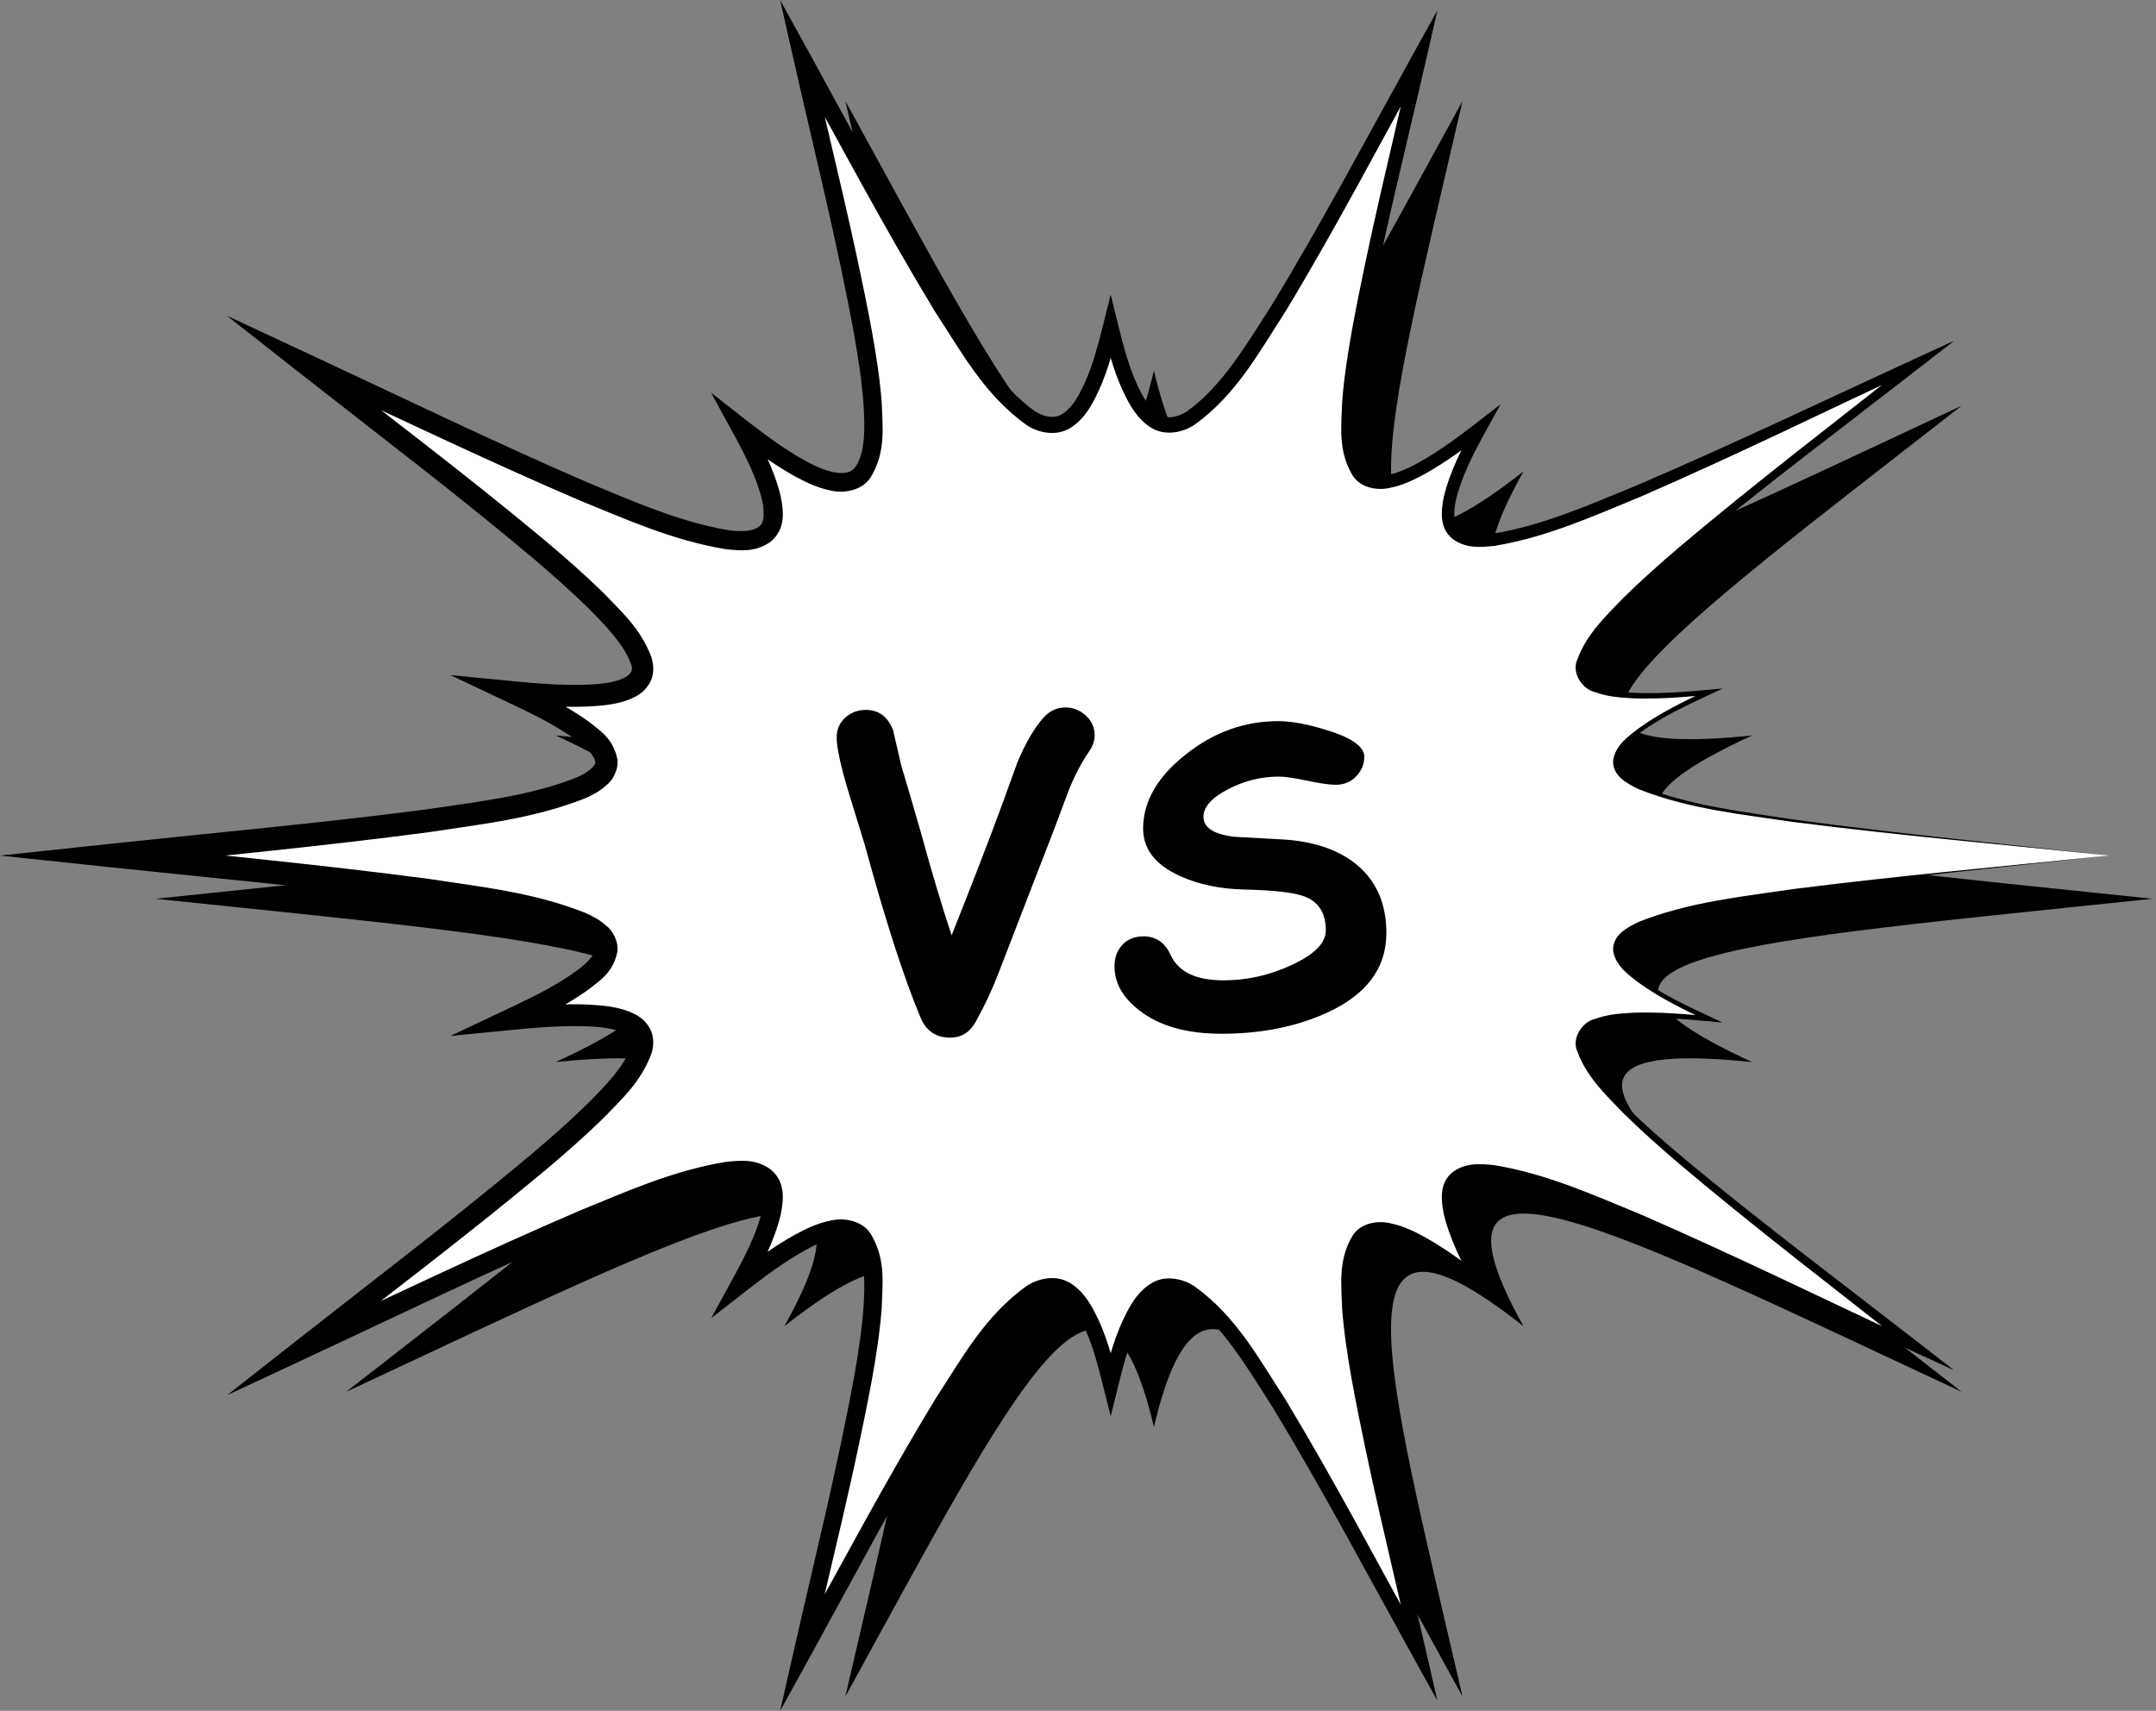 <?xml version="1.0" encoding="UTF-8"?> <svg xmlns="http://www.w3.org/2000/svg" width="247" height="196" viewBox="0 0 247 196" fill="none"><rect x="0" y="0" width="247" height="196" fill="#808080" stroke="none"/><path d="M246.586 102.966C199.378 107.927 174.18 109.478 200.733 121.675C170.656 118.593 189.891 132.281 224.735 159.454C183.166 140.041 161.703 128.886 174.53 151.931C152.463 134.533 158.483 155.137 167.55 194.362C147.632 158.096 138.104 138.502 132.198 163.474C126.292 138.502 116.763 158.096 96.844 194.362C105.912 155.137 111.933 134.533 89.865 151.931C102.693 128.885 81.229 140.041 39.66 159.453C74.505 132.28 93.74 118.593 63.663 121.675C90.217 109.478 65.018 107.927 17.811 102.966C65.018 98.006 90.217 96.454 63.663 84.257C93.741 87.34 74.506 73.652 39.662 46.478C81.231 65.891 102.694 77.047 89.867 54.001C111.934 71.399 105.913 50.795 96.846 11.57C116.765 47.836 126.293 67.43 132.199 42.459C138.105 67.43 147.633 47.836 167.553 11.571C158.485 50.796 152.464 71.399 174.532 54.001C161.704 77.047 183.167 65.892 224.737 46.48C189.892 73.653 170.656 87.34 200.734 84.258C174.18 96.455 199.378 98.006 246.586 102.966Z" fill="black"></path><path d="M241.629 98.013C194.422 102.974 169.223 104.525 195.777 116.722C165.699 113.64 184.934 127.327 219.778 154.501C178.209 135.088 156.746 123.932 169.573 146.978C147.506 129.58 153.527 150.184 162.594 189.409C142.675 153.143 133.147 133.549 127.241 158.521C121.335 133.549 111.807 153.143 91.887 189.409C100.955 150.184 106.976 129.58 84.908 146.978C97.736 123.932 76.272 135.088 34.703 154.5C69.548 127.327 88.784 113.639 58.706 116.722C85.26 104.525 60.061 102.974 12.854 98.013C60.061 93.053 85.26 91.501 58.706 79.304C88.784 82.386 69.549 68.699 34.705 41.525C76.274 60.938 97.737 72.094 84.909 49.048C106.977 66.446 100.956 45.842 91.889 6.617C111.808 42.883 121.336 62.477 127.242 37.506C133.148 62.477 142.676 42.883 162.596 6.617C153.528 45.843 147.507 66.446 169.575 49.048C156.747 72.094 178.21 60.939 219.78 41.527C184.935 68.699 165.699 82.387 195.777 79.305C169.223 91.501 194.422 93.052 241.629 98.013Z" fill="white"></path><path d="M241.629 98.012C229.603 99.346 217.553 100.5 205.566 102.123C199.619 103.041 193.502 103.727 187.94 105.984C186.682 106.578 185.083 107.498 185.263 108.912C185.495 110.28 186.814 111.305 187.981 112.157C190.416 113.897 193.167 115.192 195.894 116.466L197.353 117.148L195.748 117C192.886 116.735 190.008 116.528 187.154 116.647C185.741 116.74 184.29 116.844 183.006 117.341C181.663 117.752 180.843 118.974 181.377 120.285C182.324 122.85 184.496 124.948 186.481 126.955C188.537 128.955 190.708 130.846 192.909 132.699C201.767 140.064 211.006 146.986 220.114 154.068L223.856 156.978L219.546 154.996C208.877 150.088 198.275 145.016 187.5 140.412C182.117 138.199 176.649 135.785 171.028 134.884C169.672 134.714 168.145 134.701 167.318 135.384C166.436 135.971 166.522 137.458 166.8 138.761C167.448 141.465 168.816 144.088 170.209 146.623L171.903 149.706L169.123 147.548C167.015 145.912 164.856 144.326 162.567 143.049C160.431 141.852 157.403 140.617 156.175 142.43C154.967 144.314 155.122 147.234 155.273 149.793C155.474 152.434 155.894 155.081 156.364 157.717C158.321 168.265 160.98 178.723 163.386 189.224L164.672 194.831L161.881 189.799C156.578 180.238 151.466 170.558 145.816 161.252C142.925 156.763 140.053 151.754 135.92 148.855C134.872 148.214 133.801 148.007 132.903 148.48C131.986 148.98 131.224 150.047 130.653 151.188C129.456 153.475 128.762 156.122 128.118 158.727L127.246 162.255L126.365 158.727C125.714 156.123 125.012 153.478 123.81 151.198C123.237 150.06 122.472 149 121.564 148.509C120.676 148.047 119.626 148.253 118.584 148.893C114.479 151.788 111.615 156.804 108.74 161.298C103.117 170.615 98.031 180.308 92.753 189.883L89.381 196L90.925 189.185C93.304 178.677 95.936 168.208 97.862 157.672C98.323 155.039 98.734 152.397 98.928 149.772C99.085 147.241 99.18 144.309 98.062 142.611C97.098 141.041 94.206 142.107 92.071 143.333C89.814 144.601 87.668 146.185 85.573 147.82L81.472 151.021L83.97 146.454C85.35 143.932 86.701 141.306 87.32 138.682C87.597 137.405 87.609 136.069 86.925 135.681C86.295 135.127 84.822 135.09 83.501 135.273C77.993 136.17 72.513 138.592 67.155 140.815C56.417 145.464 45.843 150.594 35.198 155.556L26.031 159.829L33.986 153.578C43.057 146.449 52.266 139.473 61.056 132.088C63.238 130.23 65.389 128.338 67.408 126.352C69.351 124.402 71.49 122.193 72.25 120.037C73.164 118.303 69.992 117.664 67.286 117.58C64.519 117.479 61.668 117.695 58.835 117.973L51.609 118.682L58.181 115.576C60.868 114.306 63.598 112.993 65.896 111.328C67.02 110.569 68.158 109.416 68.177 108.791C68.395 108.394 67.356 107.487 66.094 106.959C60.846 104.854 54.657 104.148 48.761 103.28C36.808 101.725 24.748 100.632 12.712 99.361L0 98.019L12.712 96.663C24.746 95.381 36.808 94.296 48.761 92.738C54.656 91.871 60.845 91.165 66.092 89.06C67.354 88.532 68.39 87.626 68.171 87.234C68.154 86.612 67.016 85.458 65.892 84.7C63.595 83.035 60.865 81.722 58.178 80.453L51.579 77.333L58.835 78.045C61.669 78.323 64.519 78.539 67.286 78.438C69.993 78.354 73.159 77.714 72.245 75.987C71.485 73.834 69.347 71.625 67.405 69.674C65.386 67.689 63.236 65.796 61.053 63.939C52.263 56.553 43.055 49.578 33.983 42.449L25.997 36.172L35.2 40.462C45.846 45.424 56.42 50.555 67.156 55.204C72.514 57.427 77.995 59.849 83.502 60.746C84.823 60.929 86.294 60.892 86.922 60.34C87.604 59.953 87.594 58.619 87.316 57.342C86.698 54.72 85.347 52.094 83.967 49.571L81.459 44.987L85.576 48.2C87.671 49.836 89.817 51.42 92.073 52.688C94.208 53.913 97.098 54.978 98.06 53.41C99.176 51.715 99.082 48.782 98.924 46.252C98.731 43.627 98.32 40.985 97.858 38.352C95.932 27.816 93.301 17.348 90.922 6.84L89.374 0L92.757 6.139C98.034 15.714 103.12 25.408 108.742 34.724C111.618 39.218 114.482 44.234 118.585 47.129C119.626 47.769 120.675 47.974 121.562 47.513C122.468 47.023 123.234 45.962 123.807 44.825C125.008 42.545 125.71 39.9 126.361 37.297L127.245 33.758L128.12 37.297C128.763 39.902 129.457 42.549 130.654 44.835C131.225 45.976 131.987 47.042 132.903 47.542C133.8 48.015 134.87 47.808 135.918 47.167C140.05 44.269 142.922 39.26 145.814 34.771C151.464 25.465 156.576 15.785 161.879 6.225L164.678 1.179L163.389 6.802C160.981 17.303 158.322 27.761 156.365 38.308C155.896 40.944 155.476 43.592 155.274 46.232C155.123 48.791 154.969 51.711 156.176 53.593C157.402 55.405 160.429 54.171 162.566 52.975C164.854 51.697 167.013 50.111 169.121 48.475L171.909 46.312L170.21 49.403C168.817 51.938 167.449 54.561 166.801 57.264C166.523 58.567 166.438 60.054 167.319 60.64C168.145 61.323 169.671 61.31 171.027 61.14C176.647 60.238 182.116 57.826 187.499 55.613C198.272 51.004 208.876 45.935 219.544 41.028L223.885 39.031L220.116 41.961C211.008 49.043 201.769 55.965 192.911 63.328C190.709 65.182 188.538 67.072 186.482 69.072C184.497 71.079 182.325 73.177 181.379 75.741C180.845 77.052 181.663 78.27 183.005 78.683C184.289 79.179 185.74 79.284 187.152 79.377C190.007 79.496 192.884 79.289 195.746 79.024L197.361 78.875L195.893 79.561C193.166 80.835 190.415 82.13 187.981 83.87C186.814 84.722 185.494 85.746 185.263 87.114C185.083 88.526 186.68 89.446 187.939 90.04C193.501 92.297 199.618 92.983 205.564 93.901C217.554 95.524 229.604 96.678 241.629 98.012ZM241.629 98.012C229.593 96.772 217.537 95.712 205.528 94.18C199.556 93.3 193.469 92.683 187.764 90.423C186.505 89.814 184.664 88.914 184.81 87.06C185.118 85.364 186.512 84.376 187.691 83.471C190.173 81.669 192.925 80.353 195.659 79.048L195.805 79.584C192.929 79.873 190.038 80.105 187.125 80.006C185.673 79.919 184.197 79.836 182.768 79.302C181.287 78.996 179.997 77.068 180.709 75.546C181.771 72.647 183.95 70.604 185.946 68.527C188.01 66.487 190.178 64.571 192.375 62.692C201.206 55.234 210.389 48.243 219.441 41.092L220.012 42.025C209.381 47.011 198.832 52.172 188.037 56.867C182.596 59.108 177.209 61.551 171.201 62.541C169.72 62.679 168 62.9 166.43 61.751C164.795 60.437 165.135 58.369 165.4 56.96C166.125 53.935 167.525 51.297 168.938 48.694L170.026 49.621C167.885 51.29 165.695 52.915 163.281 54.272C162.062 54.929 160.808 55.569 159.342 55.865C157.979 56.228 155.918 55.979 154.972 54.488C153.276 51.707 153.677 48.823 153.757 46.12C153.959 43.387 154.379 40.704 154.846 38.037C156.794 27.388 159.424 16.939 161.801 6.433L163.311 7.01C158.034 16.583 152.957 26.265 147.282 35.669C144.285 40.257 141.684 45.2 136.823 48.682C135.603 49.484 133.659 49.976 132.073 49.11C130.572 48.263 129.741 46.929 129.077 45.669C127.734 43.098 127.04 40.398 126.363 37.713H128.122C127.452 40.4 126.765 43.102 125.427 45.679C124.766 46.943 123.937 48.282 122.427 49.139C120.831 50.016 118.867 49.523 117.64 48.72C112.751 45.235 110.142 40.298 107.129 35.715C101.427 26.321 96.324 16.652 91.022 7.094L92.856 6.394C95.262 16.893 97.919 27.331 99.898 37.991C100.373 40.662 100.801 43.349 101.012 46.098C101.086 48.829 101.546 51.702 99.759 54.669C98.743 56.281 96.483 56.557 95.082 56.175C93.556 55.869 92.285 55.22 91.047 54.558C88.601 53.19 86.398 51.564 84.244 49.894L85.853 48.523C87.278 51.139 88.695 53.775 89.448 56.881C89.715 58.316 90.13 60.536 88.295 62.05C86.527 63.33 84.753 63.058 83.236 62.933C77.116 61.938 71.74 59.504 66.275 57.274C55.443 52.618 44.866 47.519 34.211 42.587L35.428 40.601C44.516 47.705 53.729 54.642 62.629 62.079C64.844 63.954 67.034 65.869 69.134 67.923C71.172 70.057 73.386 71.989 74.633 75.298C74.893 76.128 75.015 77.351 74.36 78.36C73.76 79.383 72.833 79.829 72.046 80.156C70.424 80.763 68.913 80.84 67.403 80.942C64.402 81.059 61.484 80.837 58.58 80.561L59.236 78.154C62.011 79.463 64.783 80.762 67.402 82.639C68.624 83.638 70.201 84.496 70.722 86.939C70.915 88.176 70.15 89.488 69.419 90.004C68.684 90.663 67.922 91.048 67.172 91.402C61.152 93.813 55.137 94.411 49.113 95.342C37.069 96.939 25.026 98.069 12.998 99.361V96.663C25.025 97.966 37.069 99.088 49.112 100.688C55.136 101.618 61.151 102.216 67.17 104.627C67.92 104.981 68.682 105.365 69.416 106.024C70.146 106.54 70.909 107.85 70.717 109.085C70.197 111.524 68.62 112.383 67.399 113.381C64.781 115.257 62.008 116.556 59.234 117.865L58.58 115.467C61.485 115.192 64.403 114.97 67.403 115.087C68.912 115.189 70.423 115.266 72.044 115.873C72.831 116.198 73.756 116.645 74.355 117.666C75.009 118.674 74.888 119.895 74.628 120.724C73.381 124.031 71.168 125.964 69.13 128.097C67.029 130.151 64.84 132.065 62.625 133.94C53.725 141.377 44.512 148.314 35.423 155.419L34.212 153.44C44.867 148.508 55.444 143.409 66.276 138.754C71.741 136.523 77.117 134.089 83.236 133.095C84.753 132.969 86.527 132.699 88.292 133.977C90.125 135.489 89.711 137.707 89.444 139.143C88.691 142.247 87.274 144.883 85.849 147.498L84.246 146.133C86.4 144.463 88.603 142.837 91.049 141.47C92.287 140.808 93.557 140.16 95.083 139.853C96.483 139.47 98.74 139.747 99.755 141.357C101.542 144.322 101.082 147.194 101.008 149.925C100.797 152.674 100.369 155.361 99.894 158.032C97.915 168.692 95.258 179.13 92.852 189.63L91.023 188.932C96.326 179.373 101.429 169.705 107.132 160.311C110.145 155.728 112.754 150.791 117.642 147.307C118.869 146.504 120.831 146.012 122.426 146.888C123.935 147.744 124.764 149.083 125.425 150.347C126.764 152.923 127.45 155.625 128.119 158.312H126.367C127.044 155.627 127.737 152.927 129.081 150.357C129.743 149.096 130.575 147.764 132.075 146.918C133.659 146.052 135.602 146.543 136.821 147.345C141.682 150.826 144.282 155.77 147.28 160.357C152.954 169.761 158.032 179.443 163.308 189.016L161.803 189.591C159.425 179.085 156.795 168.636 154.848 157.987C154.38 155.32 153.961 152.637 153.759 149.905C153.678 147.202 153.278 144.318 154.973 141.538C155.918 140.048 157.979 139.798 159.341 140.161C160.807 140.457 162.061 141.098 163.28 141.754C165.694 143.112 167.884 144.736 170.025 146.405L168.939 147.33C167.526 144.727 166.127 142.089 165.402 139.064C165.136 137.655 164.797 135.588 166.432 134.275C168 133.127 169.719 133.347 171.201 133.486C177.208 134.475 182.596 136.919 188.036 139.159C198.829 143.859 209.379 149.017 220.01 154.003L219.442 154.931C210.391 147.779 201.208 140.789 192.376 133.331C190.18 131.452 188.012 129.535 185.948 127.496C183.952 125.419 181.772 123.375 180.712 120.477C180 118.957 181.288 117.031 182.769 116.724C184.198 116.19 185.674 116.107 187.126 116.02C190.039 115.921 192.929 116.154 195.806 116.442L195.66 116.975C192.926 115.67 190.175 114.354 187.693 112.552C186.514 111.647 185.12 110.66 184.812 108.964C184.667 107.112 186.506 106.211 187.765 105.602C193.469 103.342 199.557 102.725 205.529 101.845C217.538 100.313 229.593 99.253 241.629 98.012Z" fill="black"></path><path d="M109.023 107.156C111.383 101.219 113.211 96.492 114.508 92.977C115.195 91.117 115.875 89.25 116.547 87.375C117.469 85.156 118.461 83.445 119.523 82.242C120.227 81.445 121.07 81.047 122.055 81.047C122.945 81.047 123.727 81.359 124.398 81.984C125.07 82.594 125.406 83.344 125.406 84.234C125.406 84.859 125.195 85.477 124.773 86.086C123.93 87.305 123.156 88.773 122.453 90.492C122.422 90.555 121.844 92.102 120.719 95.133C119.312 98.742 117.219 104.156 114.438 111.375C113.719 113.266 112.836 115.156 111.789 117.047C111.117 118.266 110.141 118.875 108.859 118.875C107.234 118.875 106.102 118.109 105.461 116.578C103.555 112.031 101.438 105.477 99.109 96.914C98.469 94.805 97.82 92.695 97.164 90.586C96.289 87.648 95.852 85.609 95.852 84.469C95.852 83.547 96.195 82.781 96.883 82.172C97.539 81.609 98.305 81.328 99.18 81.328C100.68 81.328 101.727 82.109 102.32 83.672C102.633 85.031 102.945 86.383 103.258 87.727C103.773 89.414 104.516 91.945 105.484 95.32C106.703 99.789 107.883 103.734 109.023 107.156ZM139.938 118.43C135.969 118.43 132.844 117.547 130.562 115.781C128.641 114.312 127.68 112.617 127.68 110.695C127.68 109.711 127.977 108.898 128.57 108.258C129.164 107.602 129.984 107.273 131.031 107.273C132.438 107.273 133.469 107.992 134.125 109.43C135.016 111.352 137.031 112.312 140.172 112.312C142.859 112.312 145.461 111.727 147.977 110.555C150.586 109.352 151.891 108.031 151.891 106.594C151.891 104.625 151.078 103.328 149.453 102.703C148.297 102.25 145.977 101.984 142.492 101.906C139.789 101.844 137.367 101.336 135.227 100.383C132.336 99.086 130.914 97.227 130.961 94.805C131.008 91.758 132.633 88.969 135.836 86.438C139.039 83.891 142.57 82.617 146.43 82.617C147.961 82.617 149.852 82.969 152.102 83.672C154.898 84.547 156.297 85.555 156.297 86.695C156.297 87.508 156.016 88.227 155.453 88.852C154.828 89.555 154.023 89.906 153.039 89.906C152.305 89.906 151.203 89.75 149.734 89.438C148.281 89.125 147.18 88.969 146.43 88.969C144.414 88.984 142.5 89.469 140.688 90.422C138.812 91.391 137.875 92.445 137.875 93.586C137.875 94.18 138.156 94.672 138.719 95.062C139.297 95.438 140.156 95.703 141.297 95.859C143.297 95.969 145.289 96.078 147.273 96.188C150.742 96.453 153.484 97.43 155.5 99.117C157.719 100.992 158.828 103.586 158.828 106.898C158.828 110.93 156.531 113.984 151.938 116.062C148.438 117.641 144.438 118.43 139.938 118.43Z" fill="black"></path></svg> 